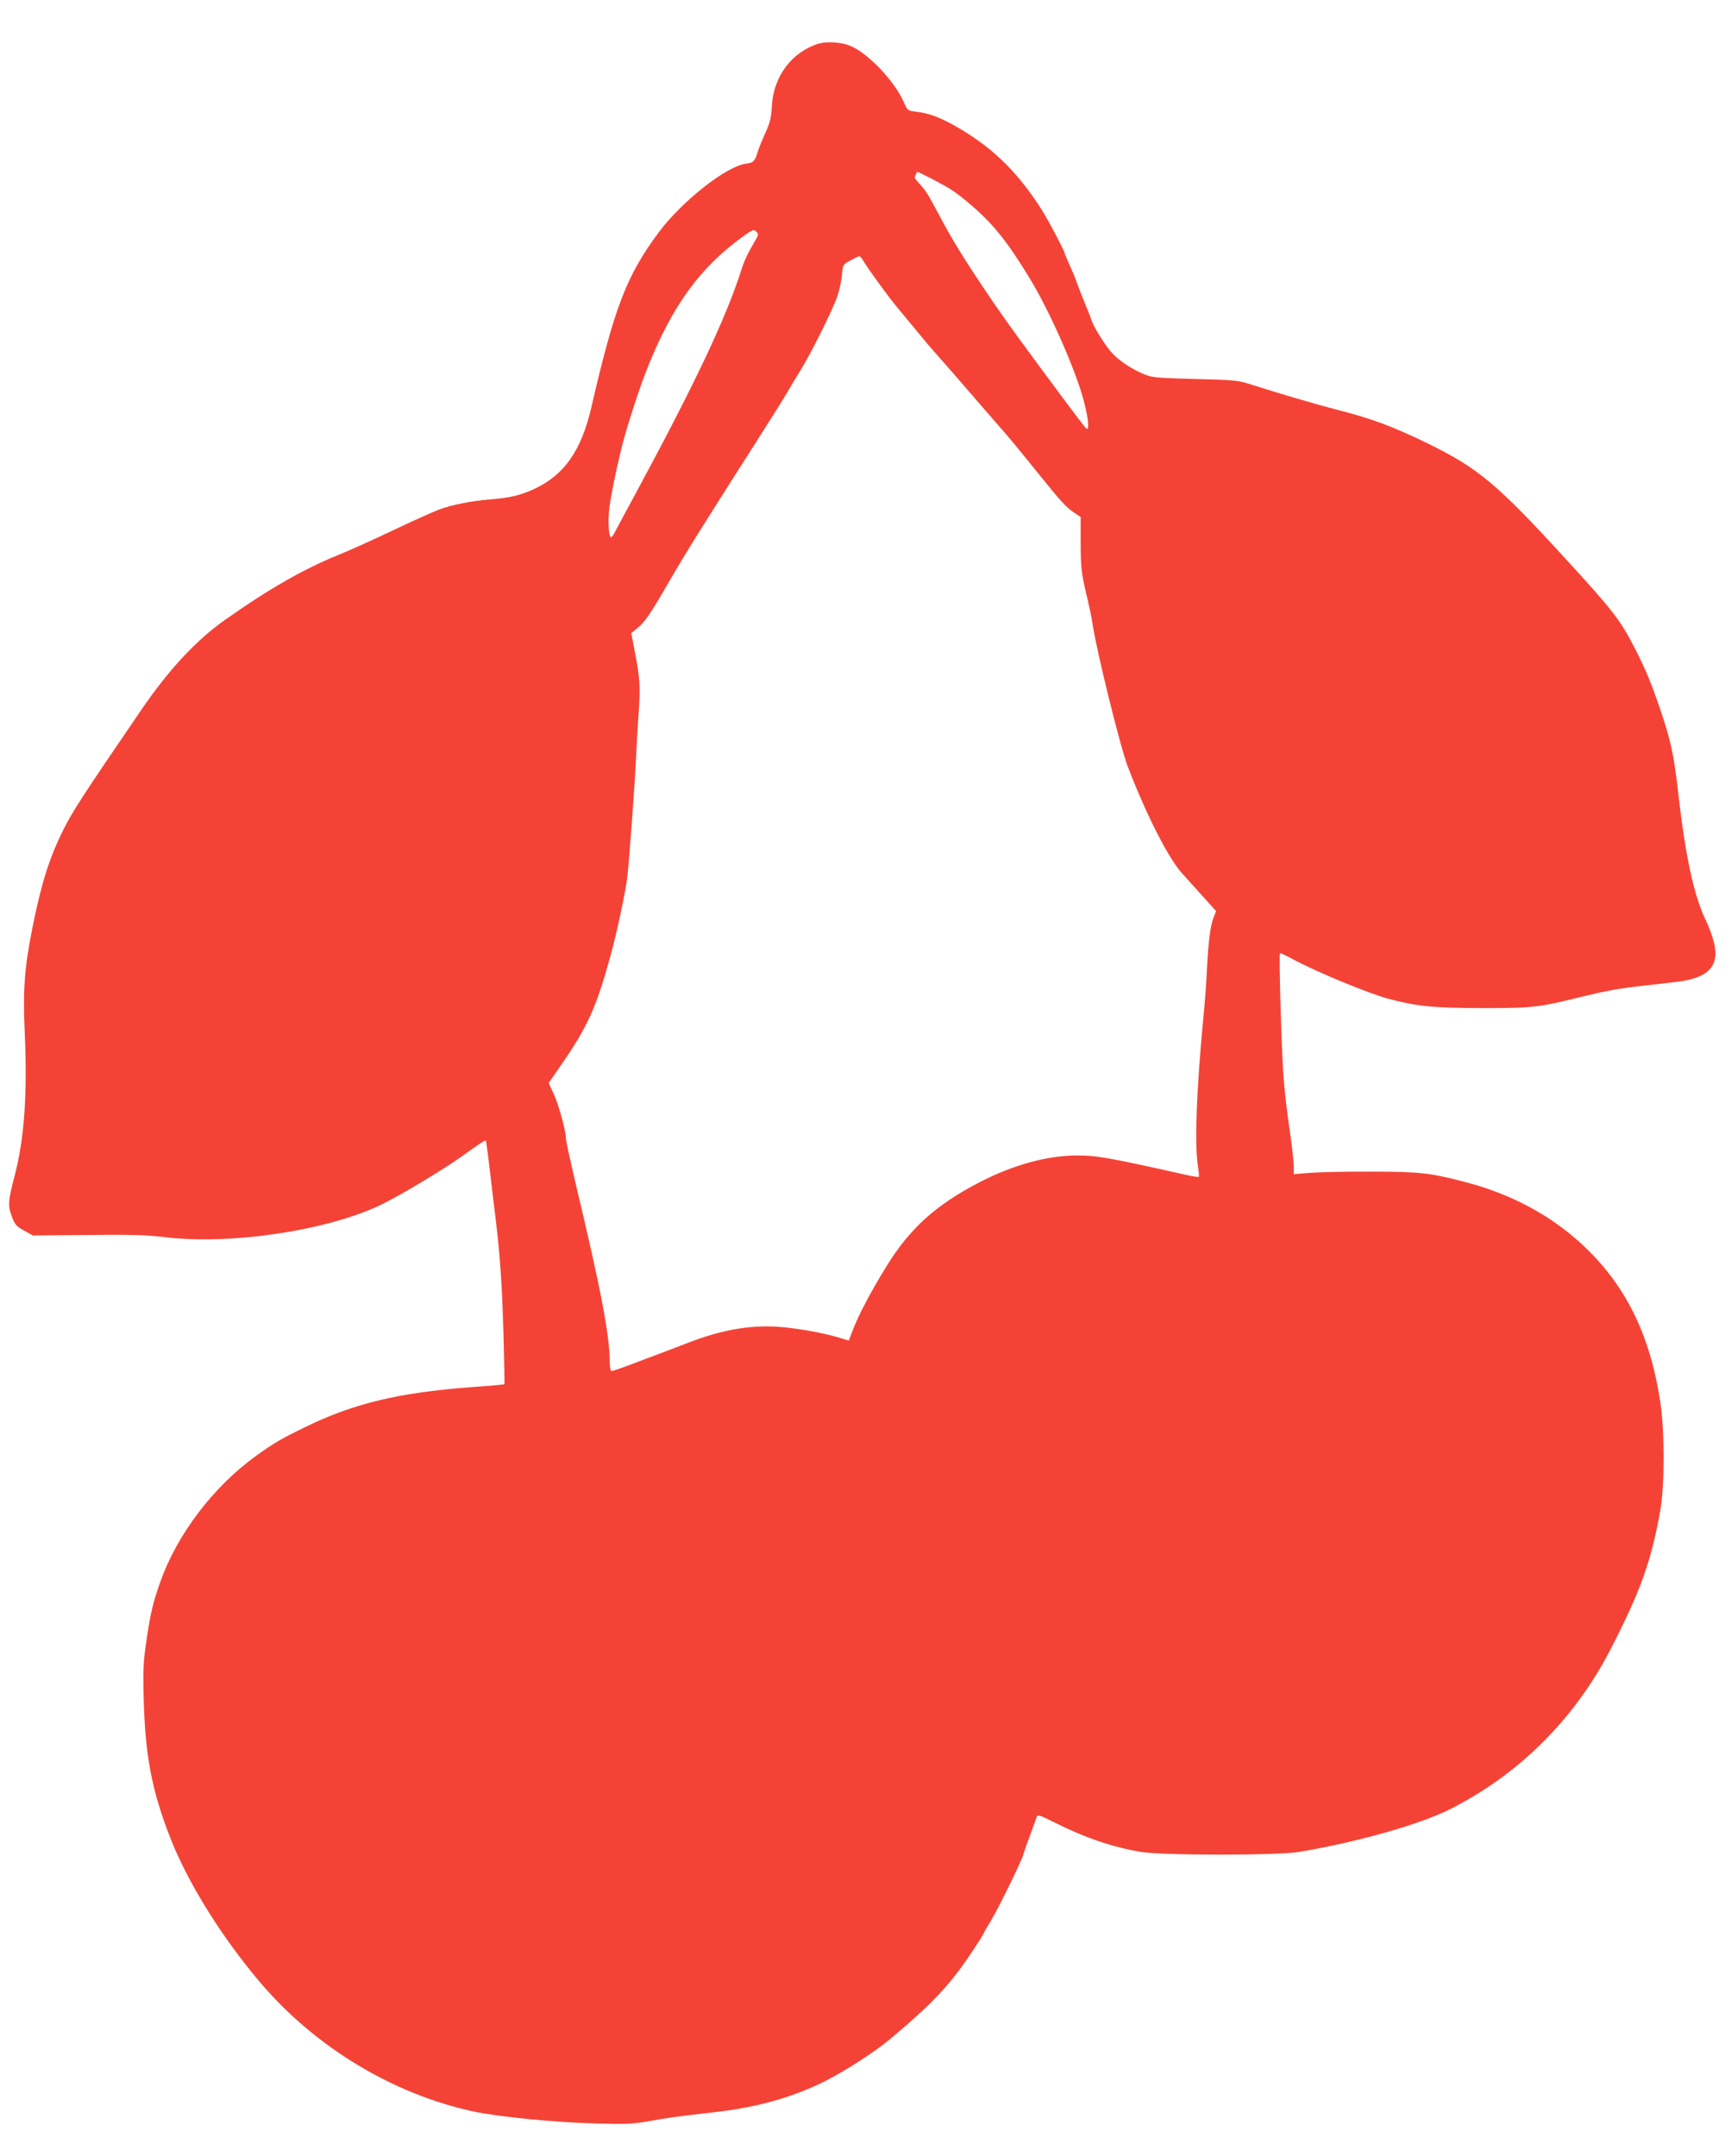 <?xml version="1.0" standalone="no"?>
<!DOCTYPE svg PUBLIC "-//W3C//DTD SVG 20010904//EN"
 "http://www.w3.org/TR/2001/REC-SVG-20010904/DTD/svg10.dtd">
<svg version="1.0" xmlns="http://www.w3.org/2000/svg"
 width="1024pt" height="1280pt" viewBox="0 0 1024 1280"
 preserveAspectRatio="xMidYMid meet">
<g transform="translate(0,1280) scale(0.1,-0.1)"
fill="#f44336" stroke="none">
<path d="M4860 12541 c-160 -49 -269 -195 -278 -371 -4 -69 -11 -98 -37 -155
-17 -38 -38 -88 -45 -110 -20 -65 -25 -70 -73 -77 -119 -17 -380 -224 -518
-409 -190 -257 -261 -441 -399 -1039 -60 -257 -161 -401 -341 -484 -81 -37
-144 -52 -259 -61 -112 -9 -227 -32 -300 -59 -36 -13 -162 -70 -280 -126 -118
-56 -260 -120 -315 -142 -204 -82 -414 -201 -675 -385 -174 -122 -337 -297
-501 -537 -347 -508 -408 -602 -465 -716 -82 -166 -129 -314 -183 -585 -46
-233 -56 -364 -44 -620 16 -367 -3 -626 -60 -845 -39 -148 -41 -179 -17 -242
18 -48 27 -59 73 -84 l52 -29 325 3 c252 3 353 0 450 -12 386 -49 961 35 1285
188 110 52 367 206 484 289 104 75 142 100 145 95 3 -3 16 -108 61 -488 25
-213 36 -384 44 -670 4 -157 7 -286 5 -288 -1 -2 -87 -10 -191 -17 -431 -32
-701 -96 -988 -236 -146 -71 -186 -94 -293 -171 -256 -184 -471 -468 -571
-751 -44 -125 -58 -185 -82 -348 -18 -124 -21 -173 -16 -349 9 -334 48 -540
158 -822 103 -264 304 -587 532 -856 326 -385 791 -666 1269 -768 151 -32 476
-64 723 -71 186 -5 223 -3 325 15 108 20 155 26 390 53 247 28 464 90 653 186
118 60 294 174 377 244 215 180 313 278 414 412 50 67 146 212 146 221 0 2 19
35 42 72 44 73 181 352 193 394 3 14 22 66 40 115 18 50 36 98 39 108 5 15 17
12 104 -32 185 -93 348 -148 517 -176 126 -21 811 -21 935 0 342 57 712 162
890 250 411 205 742 533 957 946 182 352 247 534 300 839 25 145 25 467 -1
635 -49 325 -153 579 -326 790 -204 249 -485 425 -820 514 -219 58 -281 65
-570 65 -146 1 -309 -3 -362 -7 l-98 -8 0 48 c0 26 -11 122 -24 213 -14 91
-30 228 -36 305 -12 146 -29 736 -22 745 2 3 36 -12 75 -34 143 -77 453 -205
573 -237 170 -44 258 -53 549 -54 307 0 332 3 585 65 160 39 231 52 385 69 50
6 132 15 183 21 194 22 262 94 226 237 -9 35 -29 91 -46 125 -73 151 -123 381
-168 780 -23 205 -43 294 -103 473 -55 160 -84 232 -149 360 -88 172 -129 226
-412 535 -407 445 -519 539 -816 685 -210 103 -339 151 -553 205 -123 32 -313
88 -487 143 -92 30 -103 31 -345 37 -226 6 -255 8 -303 28 -75 31 -151 82
-193 129 -39 43 -107 152 -120 193 -4 14 -22 59 -39 100 -17 41 -38 95 -47
120 -8 25 -28 73 -44 108 -16 35 -29 66 -29 69 0 12 -95 192 -133 253 -141
222 -285 365 -489 486 -109 64 -178 91 -254 100 -56 7 -57 7 -79 58 -59 132
-218 296 -325 337 -51 19 -134 24 -180 10z m668 -801 c115 -60 140 -76 222
-145 140 -117 226 -223 361 -445 121 -198 279 -556 325 -739 25 -97 31 -167
14 -156 -9 6 -50 60 -248 327 -212 287 -266 363 -373 523 -116 174 -177 274
-247 405 -74 139 -83 153 -118 193 -19 20 -34 39 -34 41 0 9 12 36 16 36 3 0
39 -18 82 -40z m-1042 -363 c-50 -87 -65 -117 -86 -182 -92 -287 -276 -675
-624 -1320 -51 -93 -103 -191 -117 -217 -13 -27 -27 -48 -31 -48 -13 0 -20 82
-13 153 6 66 32 201 72 367 25 108 102 347 153 477 150 379 316 607 580 796
49 34 55 36 69 22 15 -14 14 -19 -3 -48z m642 -130 c25 -44 149 -213 198 -272
81 -97 110 -133 149 -180 22 -27 56 -67 76 -89 80 -90 138 -157 219 -251 47
-55 117 -135 156 -180 70 -79 99 -115 244 -294 123 -153 161 -195 204 -223
l41 -28 0 -157 c1 -141 4 -172 32 -293 18 -74 35 -155 38 -180 22 -155 165
-735 210 -852 111 -288 240 -542 322 -633 10 -11 59 -66 110 -122 l92 -102
-14 -36 c-19 -44 -32 -145 -40 -305 -3 -69 -12 -197 -21 -285 -41 -431 -53
-747 -34 -879 6 -38 9 -71 6 -73 -2 -2 -35 3 -72 11 -454 102 -533 116 -649
116 -177 0 -382 -56 -580 -159 -261 -135 -415 -275 -554 -501 -93 -151 -167
-292 -201 -383 l-21 -56 -50 15 c-95 29 -224 53 -337 64 -178 18 -357 -11
-562 -90 -101 -39 -191 -73 -367 -139 -45 -17 -87 -31 -93 -31 -5 0 -10 20
-10 44 0 163 -50 427 -195 1036 -36 151 -65 285 -65 297 0 46 -42 200 -72 266
l-31 67 69 100 c162 233 213 346 299 659 37 135 88 372 99 466 10 79 45 558
51 695 3 69 10 192 16 274 11 164 8 208 -23 369 l-21 108 37 30 c50 42 76 82
216 324 33 58 133 221 193 315 33 52 70 111 82 130 67 106 104 164 226 355 74
116 154 244 178 285 24 41 55 93 69 115 62 98 194 362 223 447 12 35 24 91 27
125 5 62 5 62 51 87 25 14 49 25 53 25 3 1 15 -14 26 -32z"/>
</g>
</svg>
